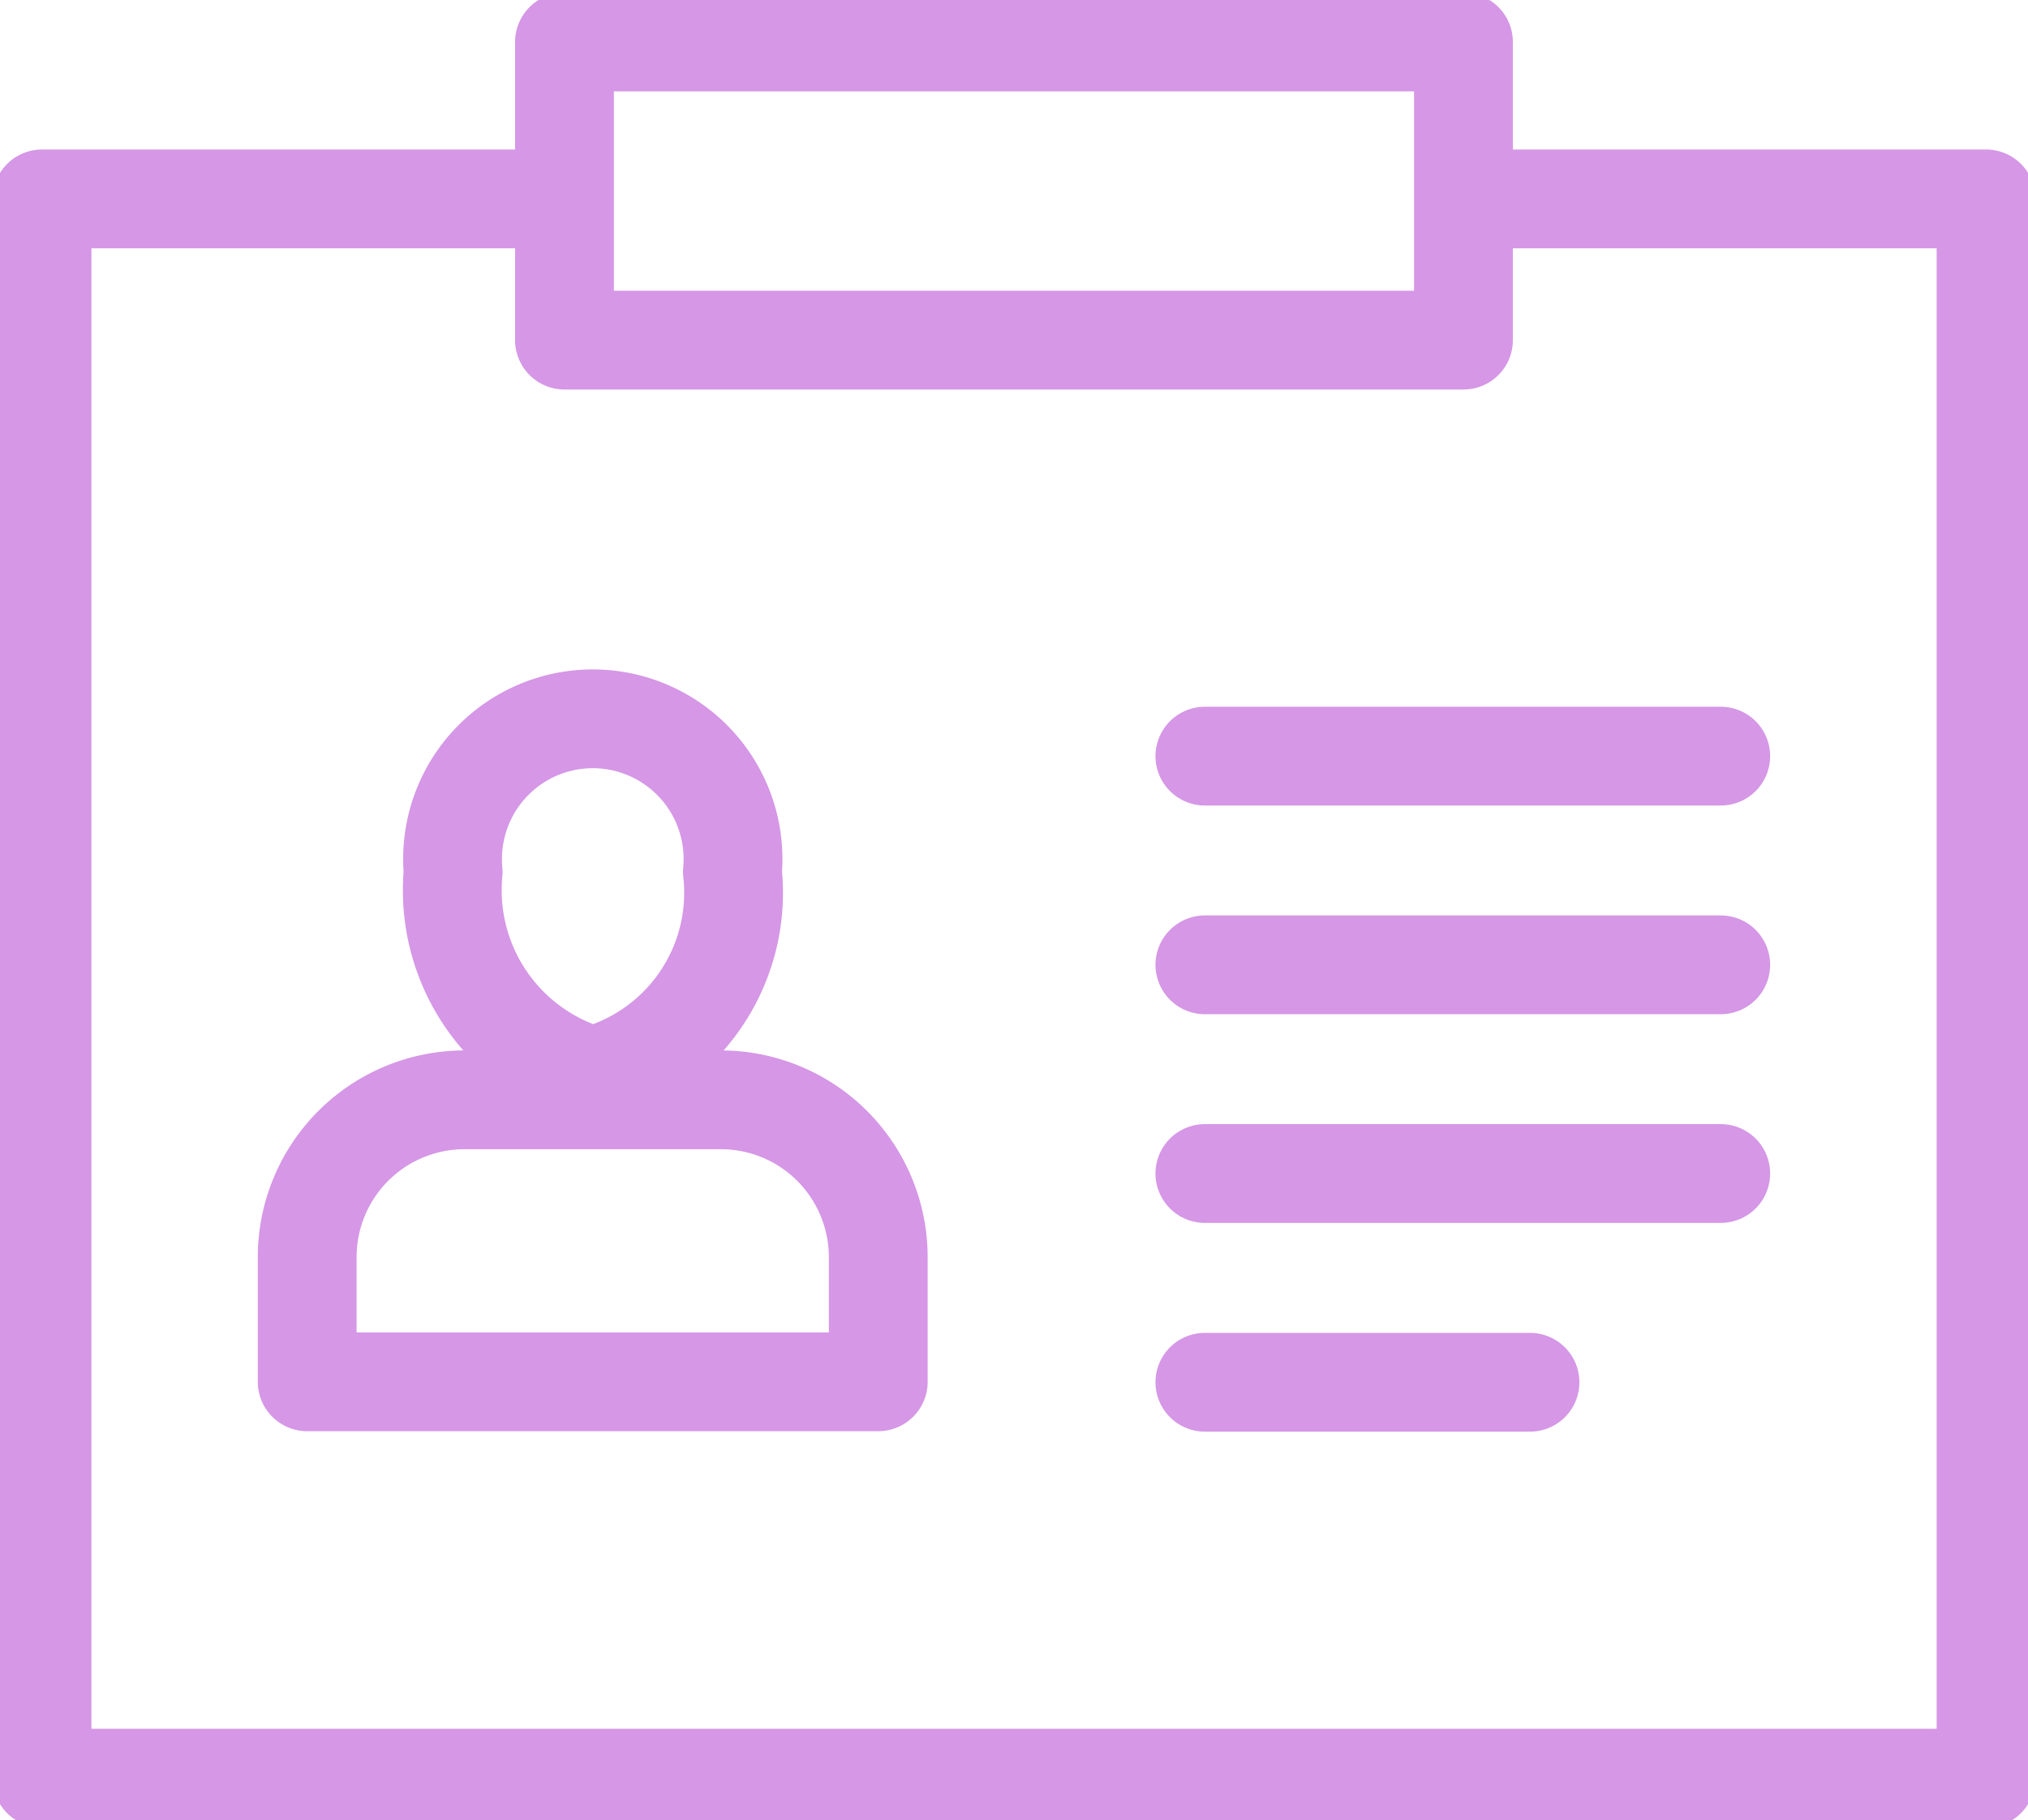 <svg id="Raggruppa_115" data-name="Raggruppa 115" xmlns="http://www.w3.org/2000/svg" xmlns:xlink="http://www.w3.org/1999/xlink" width="30.79" height="27.64" viewBox="0 0 30.79 27.64">
  <defs>
    <clipPath id="clip-path">
      <rect id="Rettangolo_433" data-name="Rettangolo 433" width="30.79" height="27.64" fill="none" stroke="#d597e6" stroke-width="1.5"/>
    </clipPath>
  </defs>
  <g id="Raggruppa_112" data-name="Raggruppa 112">
    <g id="Raggruppa_111" data-name="Raggruppa 111" clip-path="url(#clip-path)">
      <path id="Tracciato_1144" data-name="Tracciato 1144" d="M29.136,33.16h7.379V57.142H7V33.16h7.379" transform="translate(-6.362 -30.14)" fill="none" stroke="#d597e6" stroke-linecap="round" stroke-linejoin="round" stroke-width="1.5"/>
      <rect id="Rettangolo_432" data-name="Rettangolo 432" width="13.649" height="4.527" transform="translate(8.57 0.638)" fill="none" stroke="#d597e6" stroke-linecap="round" stroke-linejoin="round" stroke-width="1.5"/>
    </g>
  </g>
  <line id="Linea_29" data-name="Linea 29" x2="7.832" transform="translate(18.293 11.482)" fill="none" stroke="#d597e6" stroke-linecap="round" stroke-linejoin="round" stroke-width="1.5"/>
  <line id="Linea_30" data-name="Linea 30" x2="7.832" transform="translate(18.293 14.651)" fill="none" stroke="#d597e6" stroke-linecap="round" stroke-linejoin="round" stroke-width="1.5"/>
  <line id="Linea_31" data-name="Linea 31" x2="7.832" transform="translate(18.293 17.82)" fill="none" stroke="#d597e6" stroke-linecap="round" stroke-linejoin="round" stroke-width="1.5"/>
  <line id="Linea_32" data-name="Linea 32" x2="4.936" transform="translate(18.293 20.99)" fill="none" stroke="#d597e6" stroke-linecap="round" stroke-linejoin="round" stroke-width="1.5"/>
  <g id="Raggruppa_114" data-name="Raggruppa 114">
    <g id="Raggruppa_113" data-name="Raggruppa 113" clip-path="url(#clip-path)">
      <path id="Tracciato_1145" data-name="Tracciato 1145" d="M77.641,125.238a2.932,2.932,0,0,1-2.12-3.1,2.129,2.129,0,1,1,4.24,0A2.88,2.88,0,0,1,77.641,125.238Z" transform="translate(-68.641 -108.898)" fill="none" stroke="#d597e6" stroke-linecap="round" stroke-linejoin="round" stroke-width="1.5"/>
      <path id="Tracciato_1146" data-name="Tracciato 1146" d="M53.589,183.334h3.905a2.39,2.39,0,0,1,2.382,2.382v1.9h-8.67v-1.9A2.389,2.389,0,0,1,53.589,183.334Z" transform="translate(-46.542 -166.633)" fill="none" stroke="#d597e6" stroke-linecap="round" stroke-linejoin="round" stroke-width="1.5"/>
    </g>
  </g>
</svg>
